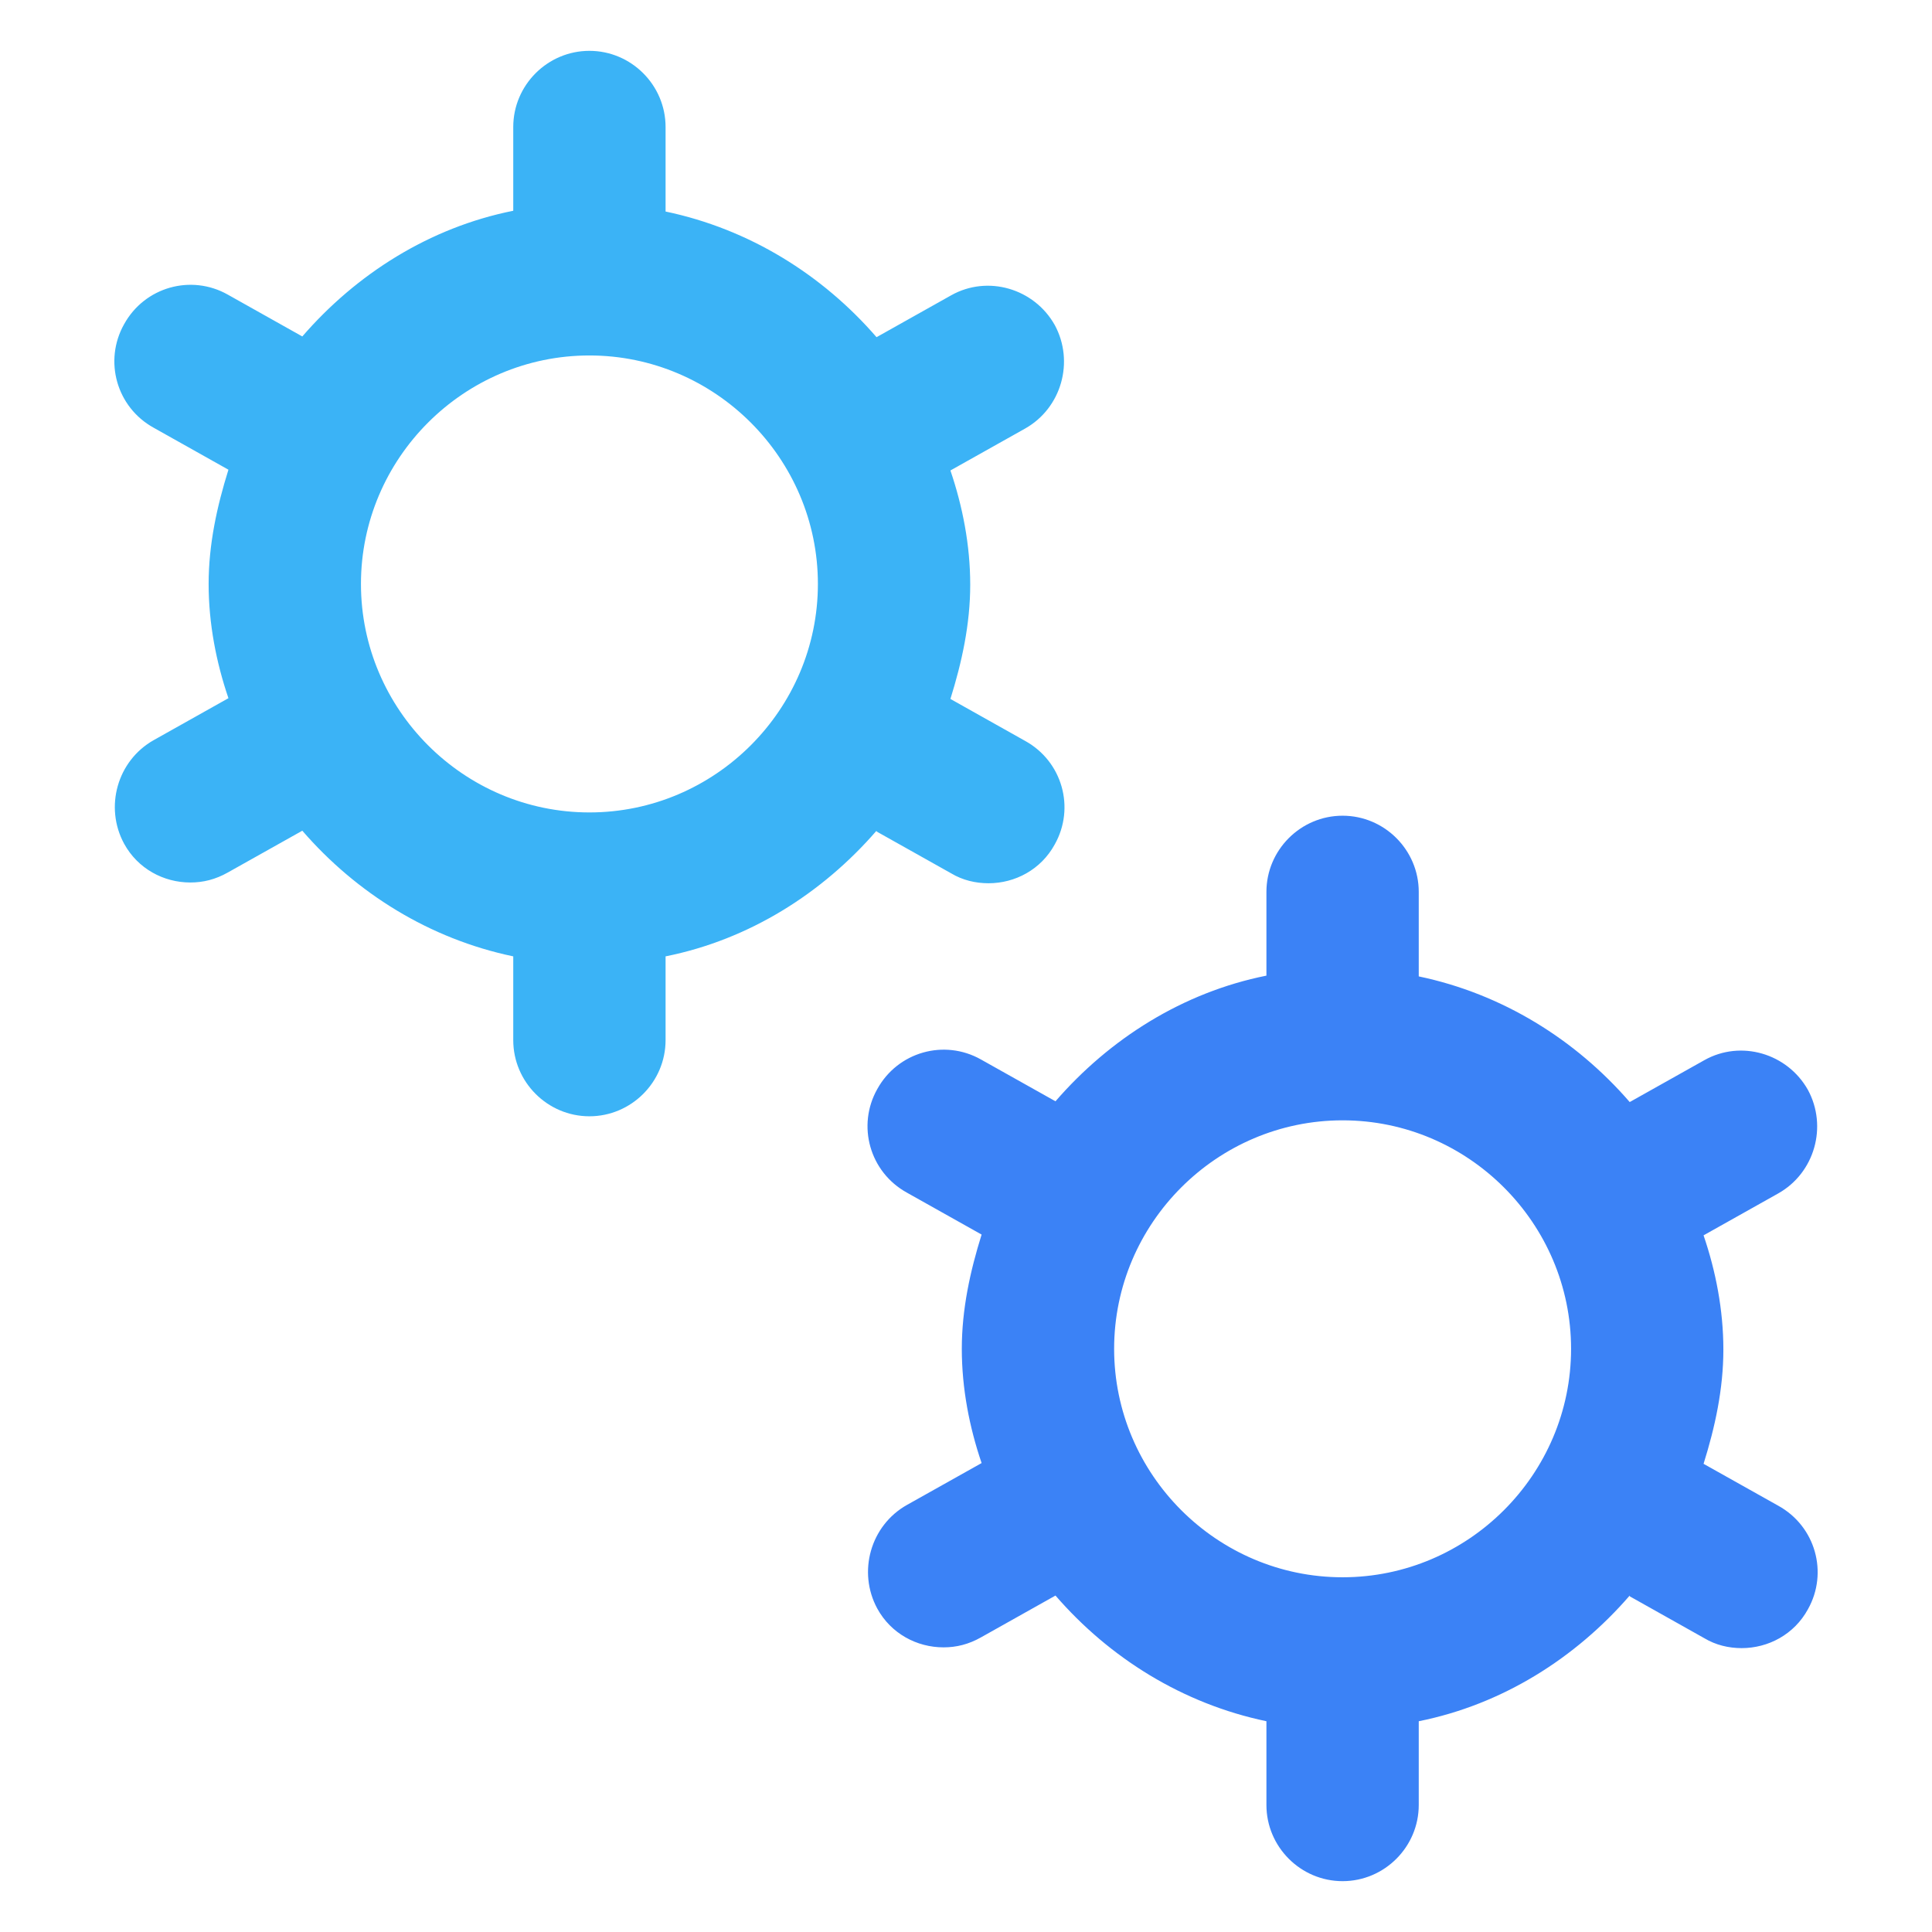<svg width="76" height="76" viewBox="0 0 76 76" fill="none" xmlns="http://www.w3.org/2000/svg">
<path d="M34.481 32.708L37.416 34.355C37.866 34.625 38.375 34.745 38.885 34.745C39.933 34.745 40.952 34.206 41.491 33.217C42.3 31.779 41.791 29.951 40.322 29.143L37.387 27.495C37.836 26.057 38.166 24.559 38.166 23.001C38.166 21.443 37.866 19.915 37.387 18.507L40.322 16.86C41.761 16.051 42.27 14.223 41.491 12.785C40.682 11.347 38.855 10.808 37.416 11.617L34.481 13.264C32.353 10.808 29.477 9.01 26.182 8.321V4.996C26.182 3.348 24.834 2 23.186 2C21.538 2 20.19 3.348 20.19 4.996V8.291C16.895 8.95 14.019 10.778 11.892 13.235L8.956 11.587C7.518 10.778 5.69 11.287 4.881 12.755C4.073 14.193 4.582 16.021 6.05 16.829L8.986 18.477C8.536 19.915 8.207 21.413 8.207 22.971C8.207 24.529 8.506 26.057 8.986 27.465L6.05 29.113C4.612 29.922 4.102 31.749 4.881 33.187C5.421 34.176 6.439 34.715 7.488 34.715C7.997 34.715 8.476 34.595 8.956 34.325L11.892 32.678C14.019 35.134 16.895 36.932 20.19 37.621V40.916C20.19 42.564 21.538 43.912 23.186 43.912C24.834 43.912 26.182 42.564 26.182 40.916V37.621C29.477 36.962 32.353 35.134 34.481 32.678V32.708ZM23.186 31.959C18.243 31.959 14.199 27.914 14.199 22.971C14.199 18.028 18.243 13.983 23.186 13.983C28.129 13.983 32.174 18.028 32.174 22.971C32.174 27.914 28.129 31.959 23.186 31.959Z" fill="#3BB3F6"/>
<path d="M64.109 62.795L67.044 64.443C67.494 64.713 68.003 64.833 68.512 64.833C69.561 64.833 70.58 64.293 71.119 63.305C71.928 61.867 71.418 60.039 69.95 59.23L67.014 57.583C67.464 56.145 67.793 54.647 67.793 53.089C67.793 51.531 67.494 50.003 67.014 48.595L69.95 46.947C71.388 46.138 71.898 44.311 71.119 42.873C70.31 41.435 68.483 40.896 67.044 41.705L64.109 43.352C61.981 40.896 59.105 39.098 55.81 38.409V35.084C55.81 33.436 54.462 32.088 52.814 32.088C51.166 32.088 49.818 33.436 49.818 35.084V38.379C46.523 39.038 43.647 40.866 41.52 43.322L38.584 41.675C37.146 40.866 35.318 41.375 34.509 42.843C33.7 44.281 34.21 46.108 35.678 46.917L38.614 48.565C38.164 50.003 37.835 51.501 37.835 53.059C37.835 54.617 38.134 56.145 38.614 57.553L35.678 59.2C34.24 60.009 33.73 61.837 34.509 63.275C35.049 64.263 36.067 64.803 37.116 64.803C37.625 64.803 38.104 64.683 38.584 64.413L41.52 62.765C43.647 65.222 46.523 67.02 49.818 67.709V71.004C49.818 72.652 51.166 74 52.814 74C54.462 74 55.81 72.652 55.81 71.004V67.709C59.105 67.049 61.981 65.222 64.109 62.765V62.795ZM52.814 62.046C47.871 62.046 43.827 58.002 43.827 53.059C43.827 48.116 47.871 44.071 52.814 44.071C57.757 44.071 61.802 48.116 61.802 53.059C61.802 58.002 57.757 62.046 52.814 62.046Z" fill="#3B82F6"/>
</svg>
